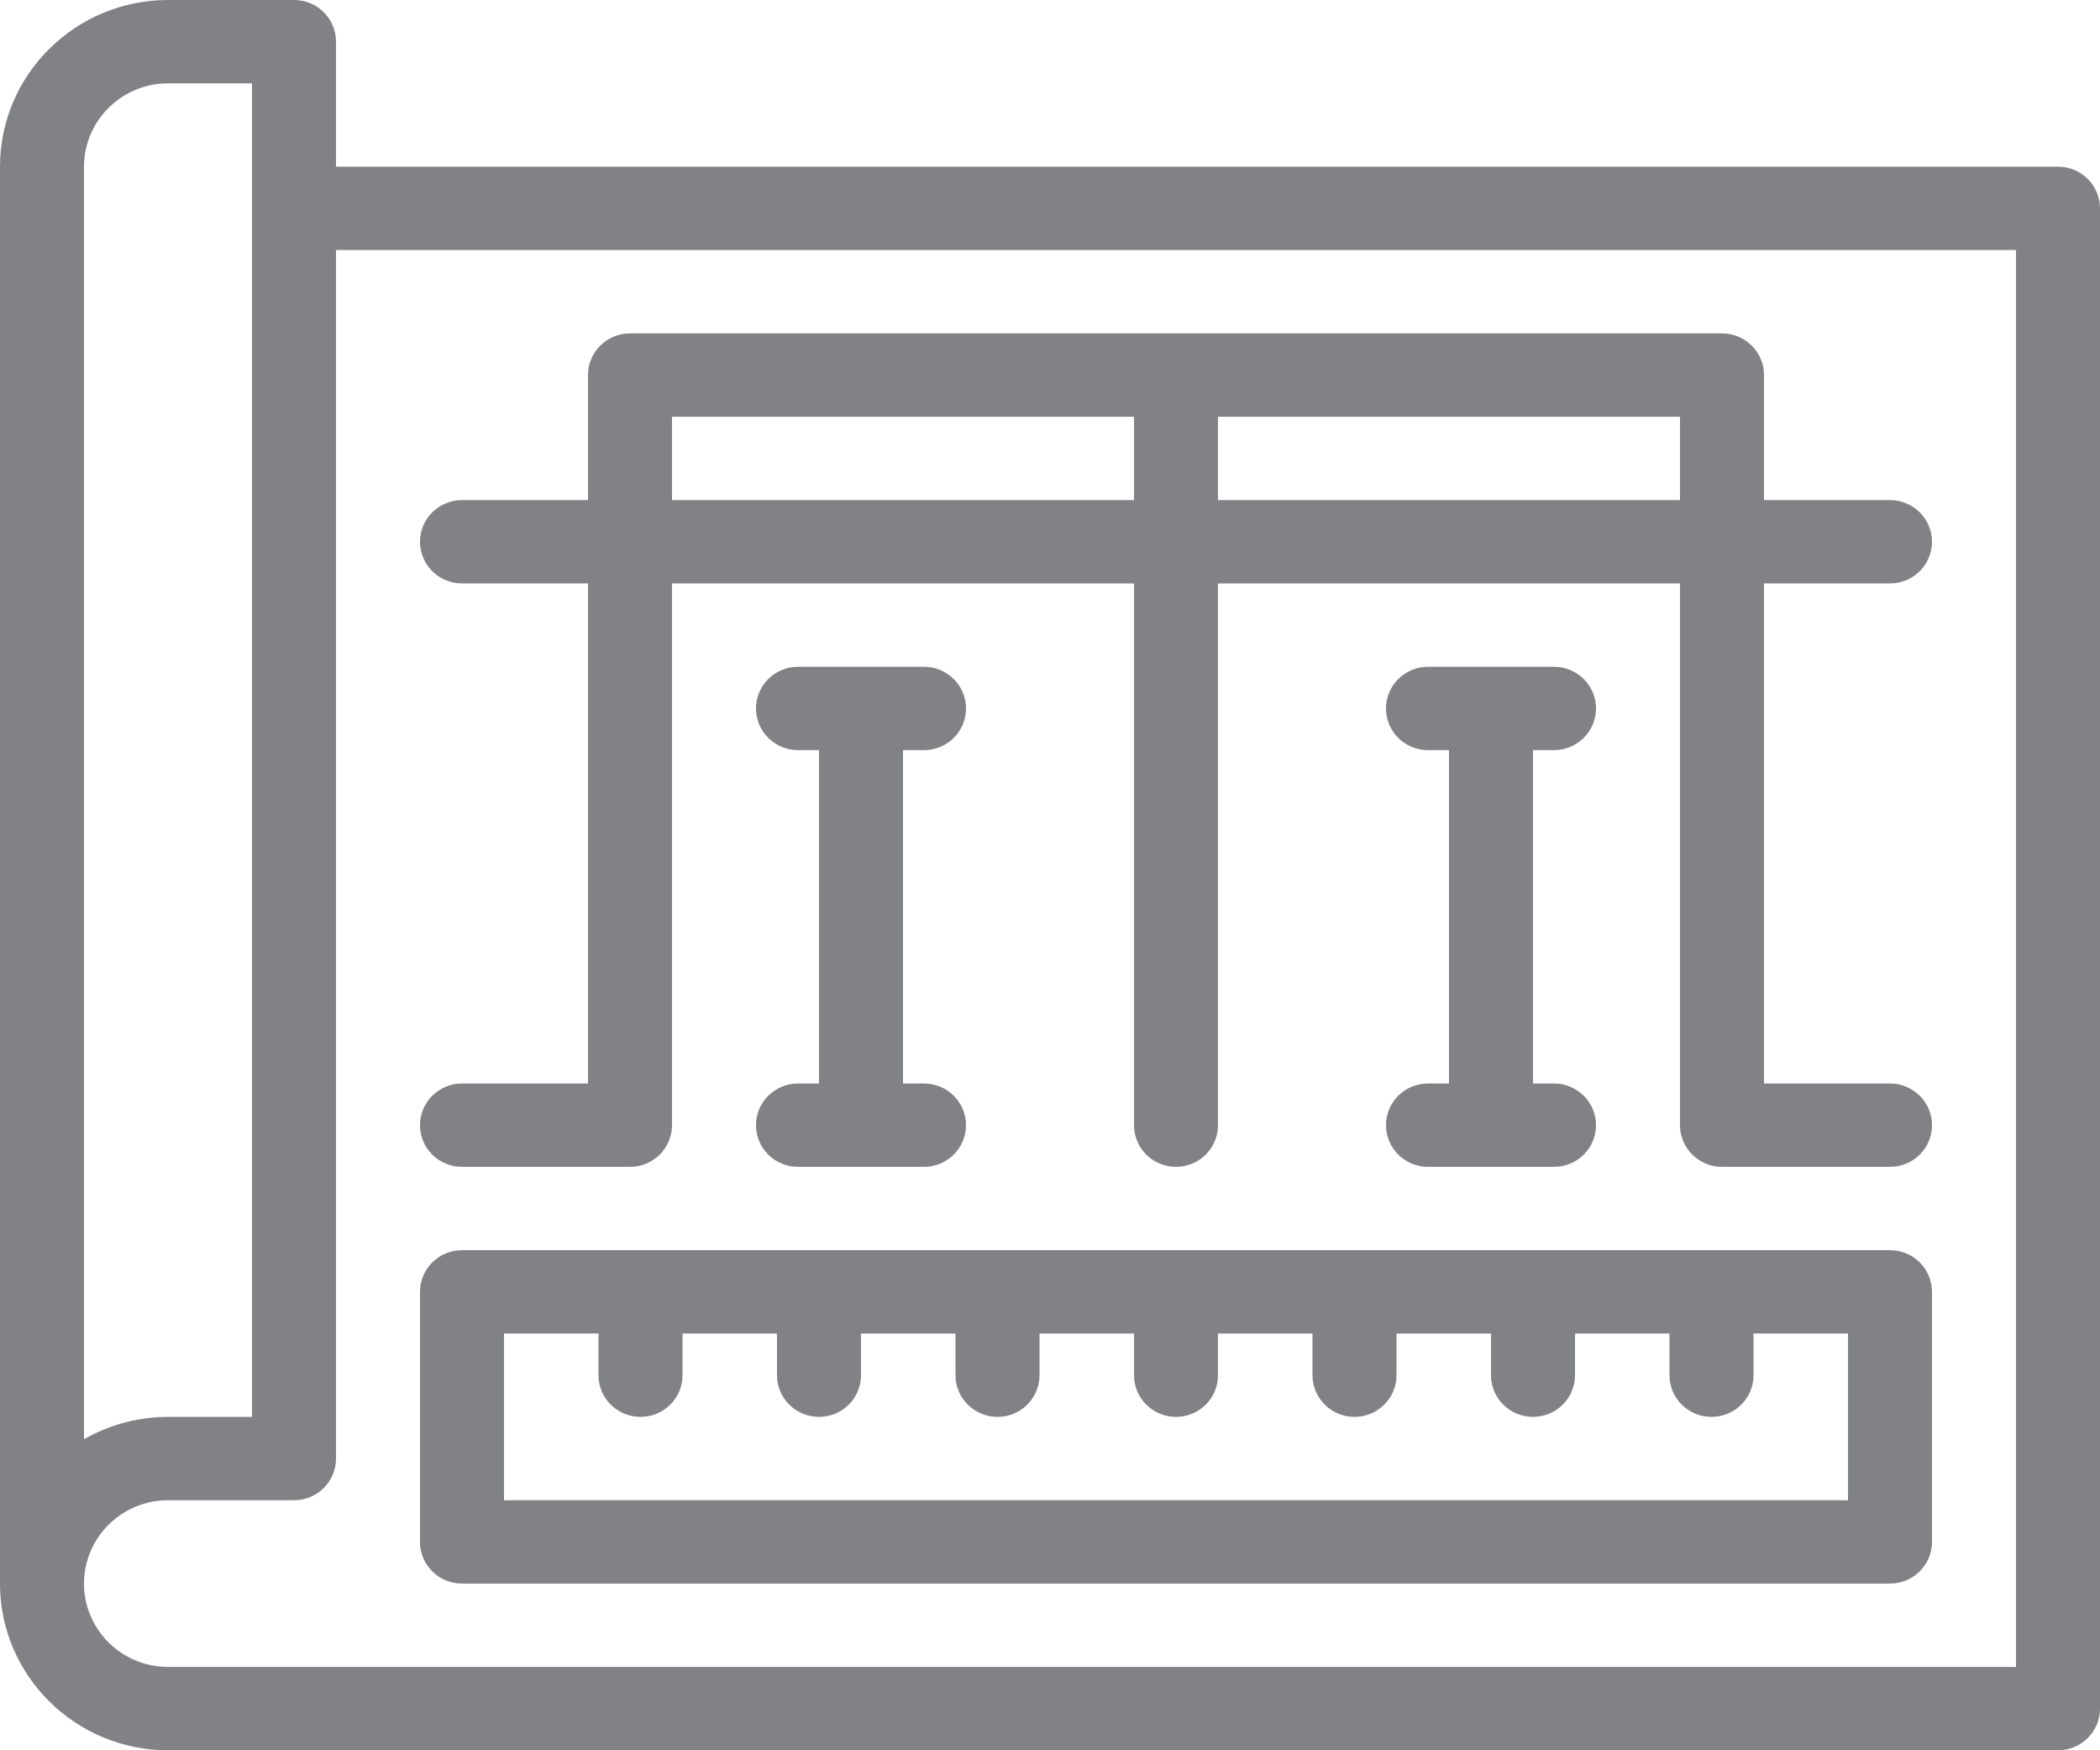 <svg width="60" height="50" viewBox="0 0 60 50" fill="none" xmlns="http://www.w3.org/2000/svg">
<g clip-path="url(#clip0_226_4645)">
<path d="M58.8 4.762H9.6V1.19C9.6 0.533 9.063 0 8.4 0H4.8C2.153 0 0 2.136 0 4.762V45.238C0 47.864 2.153 50 4.8 50H58.8C59.463 50 60 49.467 60 48.809V5.952C60 5.295 59.463 4.762 58.8 4.762ZM2.4 4.762C2.4 3.449 3.477 2.381 4.8 2.381H7.2V40.476H4.8C3.927 40.476 3.107 40.709 2.4 41.115V4.762ZM57.6 47.619H4.8C3.477 47.619 2.4 46.551 2.4 45.238C2.4 43.925 3.477 42.857 4.8 42.857H8.4C9.063 42.857 9.6 42.324 9.6 41.667V7.143H57.6V47.619Z" fill="#808285"/>
<path d="M13.2 45.238H54C54.663 45.238 55.2 44.705 55.2 44.048V36.905C55.2 36.247 54.663 35.714 54 35.714H13.2C12.537 35.714 12 36.247 12 36.905V44.048C12 44.705 12.537 45.238 13.2 45.238ZM14.4 38.095H17.1V39.286C17.1 39.943 17.637 40.476 18.3 40.476C18.963 40.476 19.5 39.943 19.5 39.286V38.095H22.2V39.286C22.2 39.943 22.737 40.476 23.4 40.476C24.063 40.476 24.6 39.943 24.6 39.286V38.095H27.3V39.286C27.3 39.943 27.837 40.476 28.5 40.476C29.163 40.476 29.7 39.943 29.7 39.286V38.095H32.4V39.286C32.4 39.943 32.937 40.476 33.6 40.476C34.263 40.476 34.8 39.943 34.8 39.286V38.095H37.5V39.286C37.5 39.943 38.037 40.476 38.7 40.476C39.363 40.476 39.9 39.943 39.9 39.286V38.095H42.6V39.286C42.6 39.943 43.137 40.476 43.8 40.476C44.463 40.476 45 39.943 45 39.286V38.095H47.7V39.286C47.7 39.943 48.237 40.476 48.9 40.476C49.563 40.476 50.1 39.943 50.1 39.286V38.095H52.8V42.857H14.4V38.095ZM13.2 30.952C12.537 30.952 12 31.485 12 32.143C12 32.8 12.537 33.333 13.2 33.333H18C18.663 33.333 19.2 32.8 19.2 32.143V16.667H32.4V32.143C32.4 32.8 32.937 33.333 33.6 33.333C34.263 33.333 34.8 32.8 34.8 32.143V16.667H48V32.143C48 32.8 48.537 33.333 49.2 33.333H54C54.663 33.333 55.2 32.8 55.2 32.143C55.2 31.485 54.663 30.952 54 30.952H50.4V16.667H54C54.663 16.667 55.2 16.134 55.2 15.476C55.2 14.819 54.663 14.286 54 14.286H50.4V10.714C50.4 10.057 49.863 9.524 49.2 9.524H18C17.337 9.524 16.8 10.057 16.8 10.714V14.286H13.2C12.537 14.286 12 14.819 12 15.476C12 16.134 12.537 16.667 13.2 16.667H16.8V30.952H13.2ZM48 14.286H34.8V11.905H48V14.286ZM19.2 11.905H32.4V14.286H19.2V11.905Z" fill="#808285"/>
<path d="M26.4 21.429C27.063 21.429 27.6 20.895 27.6 20.238C27.6 19.581 27.063 19.048 26.4 19.048H22.8C22.136 19.048 21.6 19.581 21.6 20.238C21.6 20.895 22.136 21.429 22.8 21.429H23.4V30.952H22.8C22.136 30.952 21.6 31.485 21.6 32.143C21.6 32.8 22.136 33.333 22.8 33.333H26.4C27.063 33.333 27.6 32.8 27.6 32.143C27.6 31.485 27.063 30.952 26.4 30.952H25.8V21.429H26.4ZM44.4 21.429C45.063 21.429 45.6 20.895 45.6 20.238C45.6 19.581 45.063 19.048 44.4 19.048H40.8C40.136 19.048 39.6 19.581 39.6 20.238C39.6 20.895 40.136 21.429 40.8 21.429H41.4V30.952H40.8C40.136 30.952 39.6 31.485 39.6 32.143C39.6 32.8 40.136 33.333 40.8 33.333H44.4C45.063 33.333 45.6 32.8 45.6 32.143C45.6 31.485 45.063 30.952 44.4 30.952H43.8V21.429H44.4Z" fill="#808285"/>
</g>
<defs>
<clipPath id="clip0_226_4645">
<rect width="60" height="50" fill="white"/>
</clipPath>
</defs>
</svg>
